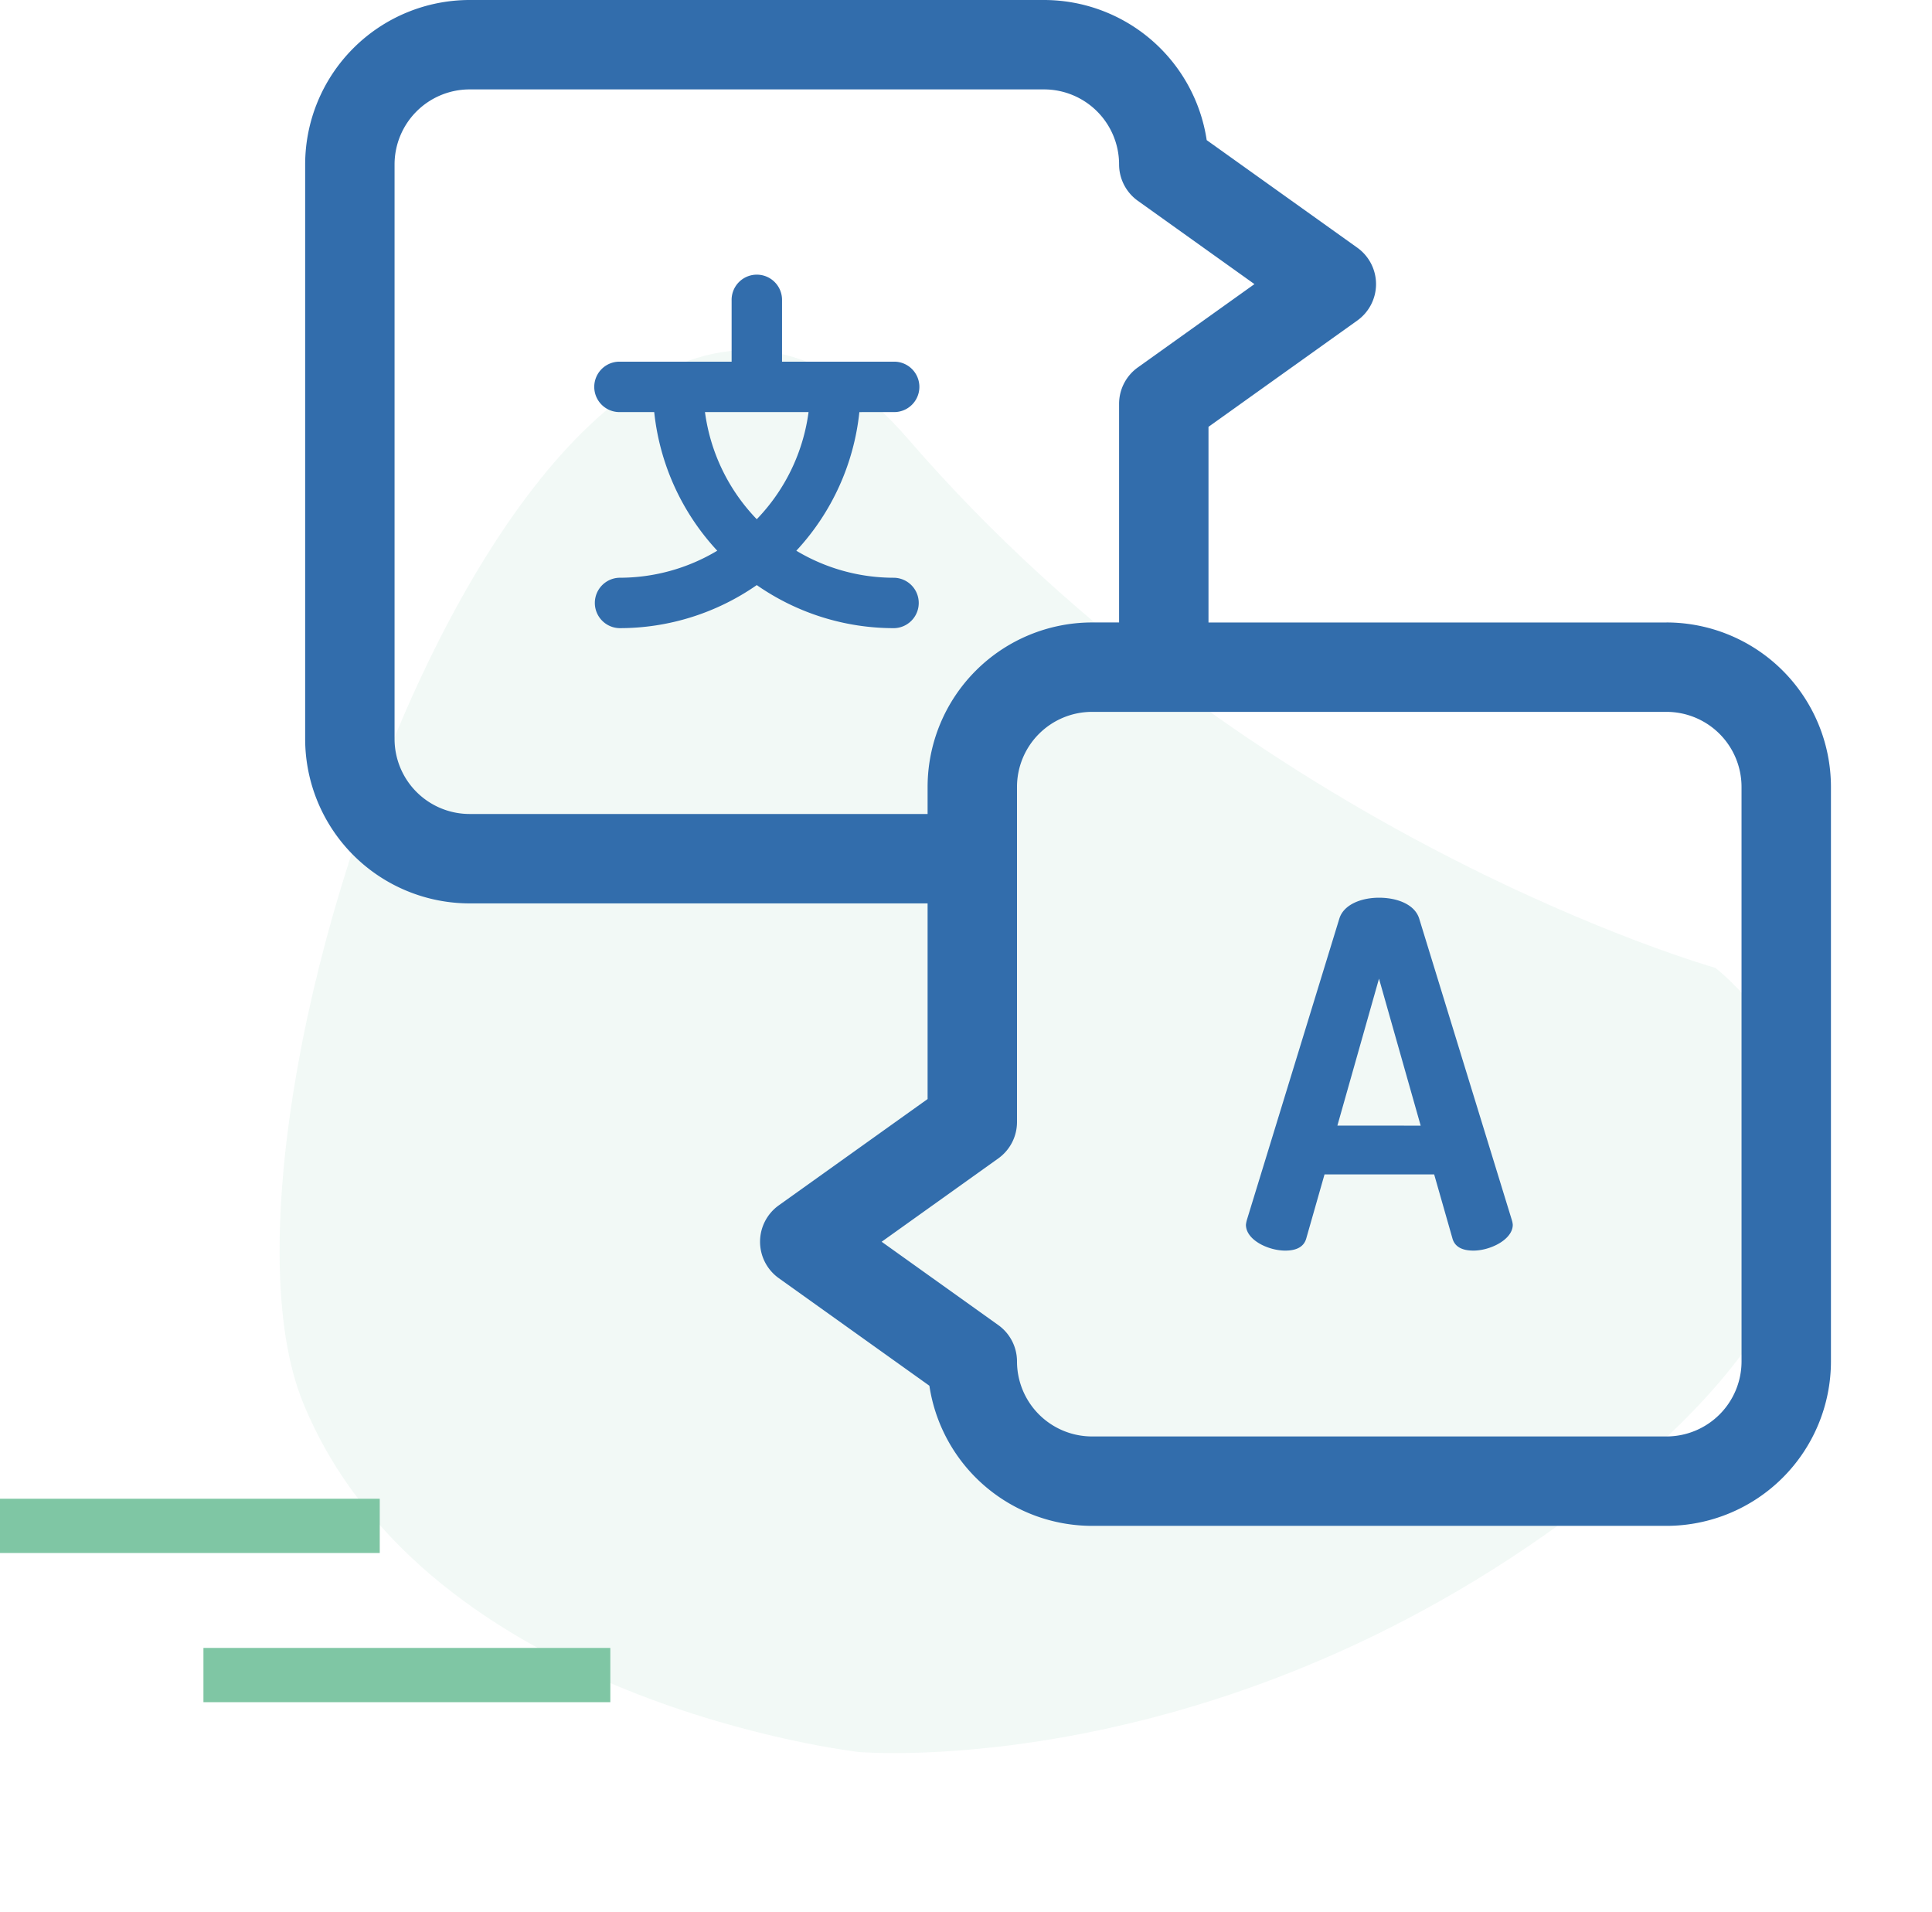 <svg xmlns="http://www.w3.org/2000/svg" width="142.451" height="140.944" viewBox="0 0 142.451 140.944">
  <g id="Group_106" data-name="Group 106" transform="translate(-686.5 -1238)">
    <path id="Path_28" data-name="Path 28" d="M504.187,1358.939s35.311,2.912,65.89,26.938,43.32-58.245,30.215-78.267-45.14-17.474-45.14-17.474-28.031,2.912-50.965,30.215S504.187,1358.939,504.187,1358.939Z" transform="translate(1048.6 2739.533) rotate(-169)" fill="#7fc6a4" opacity="0.1"/>
    <g id="translate" transform="translate(709 1238)">
      <path id="Path_11" data-name="Path 11" d="M328.468,302.777c-.318-1.059-1.624-1.554-2.966-1.554-1.306,0-2.613.5-2.93,1.554l-6.814,22.206a2.04,2.04,0,0,0-.07.353c0,1.13,1.659,1.906,2.9,1.906.777,0,1.377-.246,1.554-.917l1.341-4.7h8.085l1.342,4.7c.176.671.776.917,1.553.917,1.236,0,2.9-.811,2.9-1.906a1.554,1.554,0,0,0-.07-.353Zm-6.037,15.25L325.5,307.19l3.073,10.838Zm0,0" transform="translate(-246.323 -235.036)" fill="#326dac"/>
      <path id="Path_12" data-name="Path 12" d="M100.379,45.894H66.605V31.469l10.976-7.84a3.3,3.3,0,0,0,0-5.364L66.473,10.331A12.14,12.14,0,0,0,54.484,0H12.122A12.135,12.135,0,0,0,0,12.122V54.485A12.135,12.135,0,0,0,12.122,66.606H45.894V81.031l-10.976,7.84a3.3,3.3,0,0,0,0,5.364l11.108,7.934A12.14,12.14,0,0,0,58.015,112.5h42.363A12.135,12.135,0,0,0,112.5,100.378V58.015a12.135,12.135,0,0,0-12.121-12.122ZM12.122,60.014a5.536,5.536,0,0,1-5.53-5.53V12.121a5.536,5.536,0,0,1,5.53-5.529H54.484a5.536,5.536,0,0,1,5.529,5.529,3.3,3.3,0,0,0,1.38,2.682l8.6,6.144-8.6,6.144a3.3,3.3,0,0,0-1.38,2.682V45.893h-2A12.135,12.135,0,0,0,45.894,58.014v2Zm93.786,40.364a5.536,5.536,0,0,1-5.529,5.53H58.015a5.536,5.536,0,0,1-5.529-5.53,3.294,3.294,0,0,0-1.38-2.681l-8.6-6.144,8.6-6.144a3.3,3.3,0,0,0,1.38-2.682V58.015a5.536,5.536,0,0,1,5.529-5.53h42.363a5.536,5.536,0,0,1,5.529,5.53Zm0,0" transform="translate(0 0)" fill="#326dac"/>
      <path id="Path_13" data-name="Path 13" d="M119.131,102.445a1.859,1.859,0,0,0,0-3.718h-8.268V94.214a1.859,1.859,0,1,0-3.717,0v4.513H98.877a1.859,1.859,0,0,0,0,3.718h2.562a17.729,17.729,0,0,0,4.648,10.22,13.992,13.992,0,0,1-7.21,1.993,1.859,1.859,0,0,0,0,3.717A17.679,17.679,0,0,0,109,115.2a17.684,17.684,0,0,0,10.127,3.176,1.859,1.859,0,0,0,0-3.717,13.976,13.976,0,0,1-7.21-1.993,17.728,17.728,0,0,0,4.648-10.22ZM109,110.343a14.038,14.038,0,0,1-3.819-7.9h7.638A14.033,14.033,0,0,1,109,110.343Zm0,0" transform="translate(-75.702 -72.062)" fill="#326dac"/>
    </g>
    <line id="Line_4" data-name="Line 4" x2="28" transform="translate(686.5 1350.5)" fill="none" stroke="#7fc6a4" stroke-width="4"/>
    <line id="Line_3" data-name="Line 3" x2="30" transform="translate(701.5 1361.5)" fill="none" stroke="#7fc6a4" stroke-width="4"/>
  </g>
</svg>
